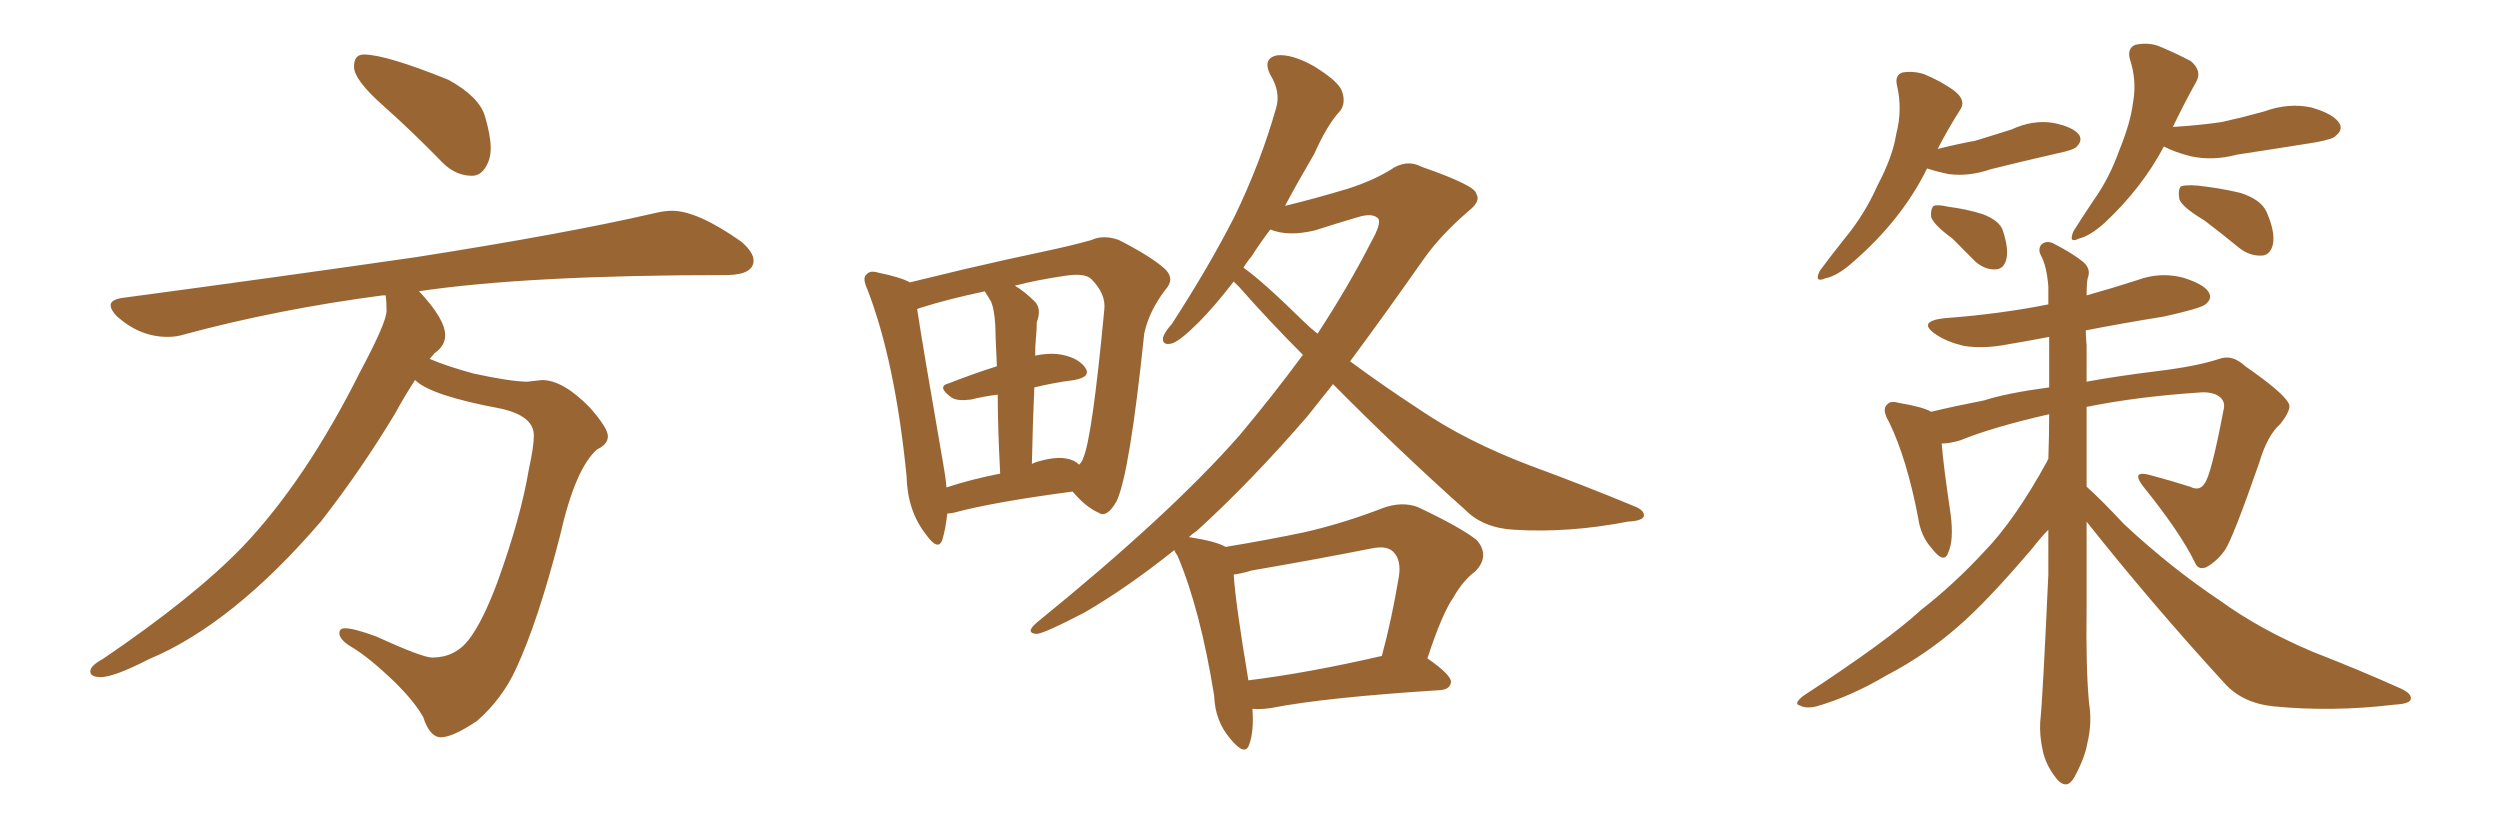<svg xmlns="http://www.w3.org/2000/svg" xmlns:xlink="http://www.w3.org/1999/xlink" width="450" height="150"><path fill="#996633" padding="10" d="M84.96 31.64L84.96 31.64Q82.03 31.64 79.69 29.30L79.69 29.30Q74.12 23.58 68.92 18.97Q63.72 14.36 63.72 12.01L63.72 12.01Q63.72 9.81 65.48 9.81L65.48 9.81Q69.43 9.81 80.71 14.36L80.71 14.36Q86.28 17.43 87.30 20.95Q88.33 24.46 88.33 26.66L88.33 26.66Q88.33 28.13 87.89 29.15L87.89 29.15Q86.87 31.64 84.96 31.64ZM79.39 132.71L79.39 132.71Q77.34 132.71 76.17 129.05L76.17 129.05Q74.56 126.27 71.34 123.05L71.34 123.05Q66.50 118.36 63.28 116.46L63.28 116.46Q61.08 115.14 61.08 113.96L61.08 113.96Q61.08 113.09 62.11 113.09L62.11 113.09Q63.72 113.09 67.68 114.55L67.68 114.55Q76.03 118.36 77.78 118.36L77.78 118.36Q81.88 118.36 84.38 115.14Q86.87 111.91 89.50 104.88L89.50 104.88Q93.75 93.16 95.21 84.38L95.21 84.38Q96.09 80.42 96.09 78.37L96.09 78.37Q96.09 74.85 90.09 73.54L90.09 73.54Q77.49 71.19 74.71 68.41L74.71 68.41Q72.80 71.34 71.04 74.56L71.04 74.56Q65.04 84.52 57.86 93.75L57.86 93.75Q41.89 112.35 26.81 118.65L26.81 118.65Q20.51 121.88 18.16 121.88L18.16 121.88Q16.26 121.88 16.26 120.85L16.26 120.85Q16.26 119.82 18.46 118.65L18.46 118.65Q34.86 107.52 43.65 98.44L43.65 98.44Q55.08 86.43 64.89 66.80L64.89 66.80Q69.58 58.01 69.58 55.96L69.58 55.96Q69.58 54.35 69.43 53.17L69.43 53.17L68.85 53.17Q49.95 55.66 33.11 60.21L33.11 60.21Q31.79 60.64 30.18 60.64L30.18 60.64Q25.20 60.64 21.09 56.98L21.09 56.98Q19.92 55.81 19.92 54.93L19.92 54.93Q19.92 53.91 22.12 53.61L22.12 53.61Q50.54 49.80 74.85 46.29L74.85 46.29Q101.95 42.04 117.77 38.38L117.77 38.38Q119.53 37.94 121.00 37.94L121.00 37.94Q125.54 37.94 133.45 43.51L133.45 43.51Q135.64 45.41 135.64 46.88L135.64 46.88Q135.64 49.37 131.10 49.51L131.10 49.51Q94.92 49.51 75.29 52.44L75.29 52.44L75.44 52.44Q80.13 57.42 80.13 60.35L80.13 60.35Q80.13 62.26 78.22 63.57L78.22 63.57L77.34 64.60Q80.42 65.92 85.25 67.24L85.25 67.24Q91.99 68.70 94.92 68.70L94.92 68.70L97.56 68.41Q101.37 68.41 106.20 73.39L106.20 73.39Q109.42 77.05 109.42 78.52L109.42 78.52Q109.42 79.98 107.52 80.86L107.52 80.86Q103.56 84.23 100.78 96.53L100.78 96.53Q96.83 111.91 92.87 120.41L92.87 120.41Q90.38 125.83 85.84 129.79L85.84 129.79Q81.45 132.71 79.39 132.71ZM170.51 92.43L170.51 92.43Q170.21 95.21 169.63 97.12L169.63 97.12Q168.90 99.32 166.70 96.24L166.70 96.24Q163.33 91.99 163.18 85.69L163.18 85.69Q161.13 65.04 156.15 52.15L156.15 52.15Q155.13 49.95 156.01 49.37L156.01 49.37Q156.59 48.63 158.06 49.07L158.06 49.07Q162.30 49.95 163.77 50.83L163.77 50.83Q168.02 49.80 173.44 48.49L173.44 48.49Q181.64 46.58 187.94 45.26L187.94 45.26Q192.77 44.24 196.44 43.21L196.44 43.21Q198.63 42.19 201.42 43.21L201.42 43.21Q207.42 46.29 209.77 48.49L209.77 48.49Q211.52 50.24 209.77 52.15L209.77 52.15Q206.84 55.96 205.96 60.06L205.96 60.06L205.96 60.06Q203.32 85.40 200.98 90.23L200.98 90.23Q199.22 93.31 197.75 92.29L197.75 92.29Q195.41 91.26 193.07 88.48L193.07 88.48Q178.71 90.38 171.68 92.29L171.68 92.29Q170.95 92.43 170.51 92.43ZM193.21 82.91L193.21 82.91Q193.80 83.20 194.24 83.64L194.24 83.64Q194.82 83.06 194.97 82.47L194.97 82.47Q196.58 78.96 198.78 55.66L198.78 55.66Q199.07 52.88 196.44 50.24L196.44 50.24Q195.26 49.07 191.60 49.66L191.60 49.66Q186.62 50.39 182.67 51.42L182.67 51.42Q184.42 52.44 186.33 54.35L186.33 54.35Q187.50 55.66 186.62 58.01L186.62 58.01Q186.62 59.33 186.47 60.79L186.47 60.79Q186.33 62.26 186.33 64.01L186.33 64.01Q188.38 63.57 190.28 63.72L190.28 63.72Q193.80 64.16 195.26 66.06L195.26 66.06Q196.58 67.82 193.36 68.41L193.36 68.41Q189.84 68.85 186.18 69.73L186.18 69.73Q185.89 76.03 185.74 83.50L185.74 83.50Q186.33 83.20 186.91 83.06L186.91 83.06Q190.87 81.88 193.21 82.91ZM170.36 87.74L170.36 87.74Q174.76 86.28 180.03 85.25L180.03 85.25Q179.59 76.76 179.59 71.04L179.59 71.04Q177.10 71.34 174.76 71.92L174.76 71.92Q172.41 72.22 171.39 71.63L171.39 71.63Q168.46 69.58 170.80 68.99L170.80 68.99Q174.90 67.38 179.44 65.92L179.44 65.92Q179.15 59.91 179.15 58.59L179.15 58.59Q179.00 55.81 178.42 54.35L178.42 54.35Q177.83 53.32 177.25 52.44L177.25 52.44Q170.36 53.91 165.82 55.37L165.82 55.37Q165.23 55.52 165.09 55.66L165.09 55.66Q166.11 62.40 169.78 83.50L169.78 83.50Q170.21 85.84 170.36 87.74ZM225.44 127.59L225.44 127.59Q225.73 131.69 224.85 134.03L224.85 134.03Q224.12 136.23 221.48 133.01L221.48 133.01Q218.70 129.79 218.55 125.24L218.55 125.24Q216.06 109.72 211.96 100.05L211.96 100.05Q211.52 99.46 211.38 99.02L211.38 99.02Q202.73 105.91 195.12 110.30L195.12 110.30Q188.09 113.96 186.62 114.11L186.62 114.11Q184.42 113.96 186.62 112.06L186.62 112.06Q210.64 92.58 223.10 78.37L223.10 78.37Q229.25 71.04 234.52 63.87L234.52 63.87Q228.52 57.86 223.10 51.71L223.10 51.71Q222.22 50.83 222.07 50.68L222.07 50.68Q218.55 55.22 215.77 58.01L215.77 58.01Q212.40 61.38 210.94 61.82L210.94 61.82Q209.18 62.26 209.33 60.79L209.33 60.79Q209.62 59.77 210.94 58.30L210.94 58.30Q217.68 47.90 222.22 38.96L222.22 38.96Q226.90 29.30 229.69 19.48L229.69 19.48Q230.57 16.55 228.66 13.48L228.66 13.48Q227.20 10.55 229.83 9.96L229.83 9.96Q232.47 9.67 236.43 11.87L236.43 11.87Q240.97 14.65 241.55 16.41L241.55 16.41Q242.29 18.46 241.26 19.92L241.26 19.92Q238.92 22.41 236.57 27.69L236.57 27.69Q233.64 32.67 231.30 37.06L231.30 37.06Q236.72 35.74 242.58 33.98L242.58 33.98Q247.12 32.52 250.20 30.62L250.20 30.62Q253.13 28.56 255.91 30.03L255.91 30.03Q265.58 33.40 265.72 34.86L265.72 34.86Q266.60 36.18 264.40 37.94L264.40 37.94Q259.28 42.33 256.20 46.73L256.20 46.73Q249.32 56.54 243.02 65.04L243.02 65.04Q249.17 69.58 255.47 73.68L255.47 73.68Q263.82 79.39 275.39 83.79L275.39 83.79Q285.35 87.45 294.14 91.11L294.14 91.11Q296.04 91.85 295.90 92.87L295.90 92.87Q295.75 93.75 292.97 93.90L292.97 93.90Q282.42 95.95 272.61 95.36L272.61 95.36Q267.04 95.07 263.82 91.85L263.82 91.85Q251.37 80.71 239.94 69.14L239.94 69.14Q237.60 72.07 235.40 74.85L235.40 74.85Q225.29 86.57 215.48 95.51L215.48 95.51Q214.60 96.09 214.01 96.68L214.01 96.68Q218.85 97.41 220.61 98.44L220.61 98.44Q227.78 97.27 234.81 95.80L234.81 95.80Q241.85 94.19 249.02 91.41L249.02 91.41Q252.39 90.23 255.18 91.26L255.18 91.26Q263.23 95.07 265.87 97.27L265.87 97.27Q268.21 100.05 265.58 102.83L265.58 102.83Q263.38 104.44 261.62 107.52L261.62 107.52Q259.57 110.45 256.93 118.51L256.93 118.51Q261.18 121.44 261.18 122.75L261.18 122.75Q261.04 124.07 259.28 124.22L259.28 124.22Q238.48 125.54 228.81 127.44L228.81 127.44Q226.90 127.73 225.44 127.59ZM224.71 122.46L224.71 122.46Q235.40 121.14 248.73 118.07L248.73 118.07Q250.49 111.62 251.81 103.71L251.81 103.71Q252.25 100.78 250.78 99.32L250.78 99.32Q249.61 98.14 246.83 98.73L246.83 98.73Q236.43 100.78 225.29 102.69L225.29 102.69Q223.39 103.27 222.07 103.42L222.07 103.42Q222.36 108.40 224.71 122.46ZM234.81 58.01L234.81 58.01L234.81 58.01Q235.84 59.03 237.16 60.06L237.16 60.06Q242.72 51.56 246.83 43.51L246.83 43.51Q248.58 40.43 248.14 39.40L248.14 39.40Q247.12 38.23 244.34 39.11L244.34 39.11Q240.82 40.14 236.72 41.46L236.72 41.46Q231.88 42.63 228.66 41.31L228.66 41.31Q226.76 43.80 225.29 46.14L225.29 46.14Q224.41 47.17 223.83 48.19L223.83 48.19Q227.20 50.54 234.81 58.01ZM346.88 30.32L346.88 30.32Q342.33 39.55 333.54 47.17L333.54 47.17Q330.76 49.66 328.56 50.10L328.56 50.10Q326.51 50.98 327.54 48.78L327.54 48.78Q329.15 46.58 331.93 43.07L331.93 43.07Q335.60 38.67 337.94 33.40L337.94 33.40Q340.72 28.13 341.31 24.17L341.31 24.17Q342.48 19.78 341.46 15.38L341.46 15.38Q341.02 13.48 342.48 13.04L342.48 13.04Q344.38 12.74 346.29 13.33L346.29 13.33Q349.51 14.65 351.86 16.41L351.86 16.41Q354.05 18.16 352.73 19.92L352.73 19.92Q350.68 23.14 348.78 26.81L348.78 26.81Q352.29 25.93 355.52 25.34L355.52 25.34Q358.89 24.32 362.11 23.29L362.11 23.29Q365.92 21.53 369.58 22.12L369.58 22.12Q373.24 22.85 374.27 24.32L374.27 24.32Q374.85 25.34 373.83 26.37L373.83 26.37Q373.39 26.95 370.61 27.54L370.61 27.54Q364.16 29.00 358.30 30.47L358.30 30.47Q354.49 31.79 350.83 31.35L350.83 31.35Q348.63 30.91 346.88 30.32ZM351.42 42.92L351.42 42.92Q348.19 40.58 347.61 39.11L347.61 39.11Q347.46 37.65 348.05 37.06L348.05 37.06Q348.78 36.77 350.68 37.21L350.68 37.21Q354.05 37.65 356.84 38.53L356.84 38.53Q359.91 39.70 360.50 41.46L360.50 41.46Q361.67 44.97 361.08 46.88L361.08 46.88Q360.64 48.34 359.33 48.49L359.33 48.49Q357.42 48.63 355.66 47.17L355.66 47.17Q353.32 44.82 351.42 42.92ZM389.50 26.37L389.50 26.37Q385.55 33.84 378.81 40.14L378.81 40.14Q376.17 42.48 374.27 42.92L374.27 42.92Q372.22 43.95 373.24 41.60L373.24 41.60Q374.41 39.70 376.76 36.18L376.76 36.18Q379.69 32.08 381.45 27.10L381.45 27.10Q383.50 22.12 383.94 18.46L383.94 18.46Q384.67 14.50 383.35 10.55L383.35 10.55Q382.91 8.64 384.38 8.06L384.38 8.06Q386.43 7.62 388.33 8.20L388.33 8.20Q391.55 9.52 394.34 10.99L394.34 10.99Q396.39 12.74 395.36 14.65L395.36 14.65Q393.31 18.31 391.11 22.85L391.11 22.85Q395.80 22.56 399.90 21.97L399.90 21.97Q403.86 21.09 407.52 20.07L407.52 20.07Q411.91 18.46 416.02 19.34L416.02 19.34Q420.12 20.51 421.14 22.27L421.14 22.27Q421.73 23.44 420.41 24.46L420.41 24.46Q419.97 25.05 416.75 25.63L416.75 25.63Q409.42 26.81 402.69 27.83L402.69 27.83Q398.29 29.00 394.34 28.13L394.34 28.13Q391.41 27.39 389.50 26.37ZM396.83 39.70L396.83 39.70Q392.87 37.35 392.29 35.89L392.29 35.89Q391.99 34.13 392.58 33.54L392.58 33.54Q393.31 33.25 395.51 33.40L395.51 33.40Q399.61 33.84 403.27 34.72L403.27 34.72Q406.93 35.89 407.96 38.09L407.96 38.09Q409.57 41.75 409.13 43.95L409.13 43.95Q408.69 45.85 407.23 46.00L407.23 46.00Q405.03 46.14 403.13 44.68L403.13 44.68Q399.90 42.04 396.83 39.70ZM375.59 93.90L375.59 93.90L375.59 93.90Q375.59 101.66 375.59 109.28L375.59 109.28Q375.44 120.41 376.03 126.56L376.03 126.56Q376.61 130.08 375.73 133.74L375.73 133.74Q375.29 136.38 373.39 139.89L373.39 139.89Q372.07 142.24 370.31 140.33L370.31 140.33Q368.26 137.84 367.68 135.06L367.68 135.06Q367.09 132.28 367.24 129.93L367.24 129.93Q367.68 125.98 368.70 103.42L368.70 103.42Q368.70 99.02 368.70 95.36L368.70 95.36Q367.38 96.68 365.92 98.58L365.92 98.58Q357.71 108.25 352.44 112.79L352.44 112.79Q346.58 117.92 339.55 121.58L339.55 121.58Q333.11 125.39 326.95 127.15L326.95 127.15Q325.05 127.59 324.02 127.00L324.02 127.00Q322.71 126.71 324.61 125.24L324.61 125.24Q339.84 115.28 345.70 109.86L345.70 109.86Q351.71 105.18 357.13 99.32L357.13 99.32Q362.70 93.60 368.55 82.91L368.55 82.91Q368.55 82.76 368.70 82.62L368.70 82.62Q368.85 78.52 368.85 74.56L368.85 74.56Q358.59 76.90 352.88 79.25L352.88 79.25Q350.98 79.83 349.51 79.83L349.51 79.83Q349.80 83.79 351.12 92.58L351.12 92.58Q351.71 97.27 350.68 99.46L350.68 99.46Q349.95 101.66 347.61 98.58L347.61 98.58Q345.70 96.39 345.26 93.16L345.26 93.16Q343.21 82.47 339.99 75.88L339.99 75.88Q338.67 73.68 339.70 72.80L339.70 72.80Q340.28 72.07 341.75 72.51L341.75 72.51Q346.14 73.24 347.61 74.12L347.61 74.12Q351.86 73.10 357.13 72.07L357.13 72.07Q361.23 70.75 368.85 69.73L368.85 69.73Q368.85 65.04 368.85 60.64L368.85 60.64Q365.04 61.38 361.52 61.96L361.52 61.96Q357.13 62.84 353.47 62.26L353.47 62.26Q350.39 61.52 348.49 60.21L348.49 60.21Q344.97 57.86 349.95 57.28L349.95 57.28Q359.91 56.54 368.70 54.79L368.70 54.79Q368.70 53.03 368.70 51.56L368.70 51.56Q368.41 47.90 367.38 46.00L367.38 46.00Q366.80 44.97 367.38 44.09L367.38 44.09Q368.26 43.21 369.58 43.80L369.58 43.80Q373.24 45.70 375 47.17L375 47.17Q376.32 48.34 375.88 49.80L375.88 49.80Q375.59 50.39 375.59 53.17L375.59 53.17Q380.27 51.86 384.81 50.39L384.81 50.39Q388.77 48.93 392.87 49.95L392.87 49.95Q396.68 51.12 397.56 52.59L397.56 52.59Q398.29 53.76 396.97 54.79L396.97 54.79Q396.09 55.52 389.50 56.98L389.50 56.98Q382.18 58.15 375.44 59.47L375.44 59.47Q375.44 60.64 375.59 62.11L375.59 62.11Q375.59 65.48 375.59 68.70L375.59 68.70Q381.15 67.68 388.33 66.80L388.33 66.80Q395.51 65.92 399.46 64.60L399.46 64.60Q401.81 63.72 404.15 65.92L404.15 65.92Q410.89 70.61 411.91 72.51L411.91 72.51Q412.65 73.54 410.45 76.32L410.45 76.32Q408.11 78.37 406.64 83.35L406.64 83.35Q401.95 96.83 400.49 99.02L400.49 99.02Q399.02 101.07 397.12 102.10L397.12 102.10Q395.65 102.69 395.07 101.22L395.07 101.22Q392.43 95.80 385.69 87.45L385.69 87.45Q383.50 84.52 387.16 85.55L387.16 85.55Q390.97 86.57 394.19 87.60L394.19 87.60Q395.95 88.48 396.83 87.01L396.83 87.01Q398.00 85.55 400.20 73.97L400.20 73.97Q400.63 72.51 399.76 71.63L399.76 71.63Q398.73 70.61 396.53 70.61L396.53 70.61Q384.96 71.34 375.59 73.24L375.59 73.24Q375.59 80.42 375.59 87.60L375.59 87.60Q378.22 89.94 382.32 94.34L382.32 94.34Q390.82 102.25 399.61 108.11L399.61 108.11Q406.64 113.23 416.31 117.33L416.31 117.33Q424.95 120.70 432.13 123.93L432.13 123.93Q434.33 124.95 433.89 125.98L433.89 125.98Q433.59 126.71 430.81 126.86L430.81 126.86Q419.82 128.17 409.28 127.15L409.28 127.15Q403.56 126.56 400.34 122.90L400.34 122.90Q387.45 108.84 375.59 93.90Z"/></svg>